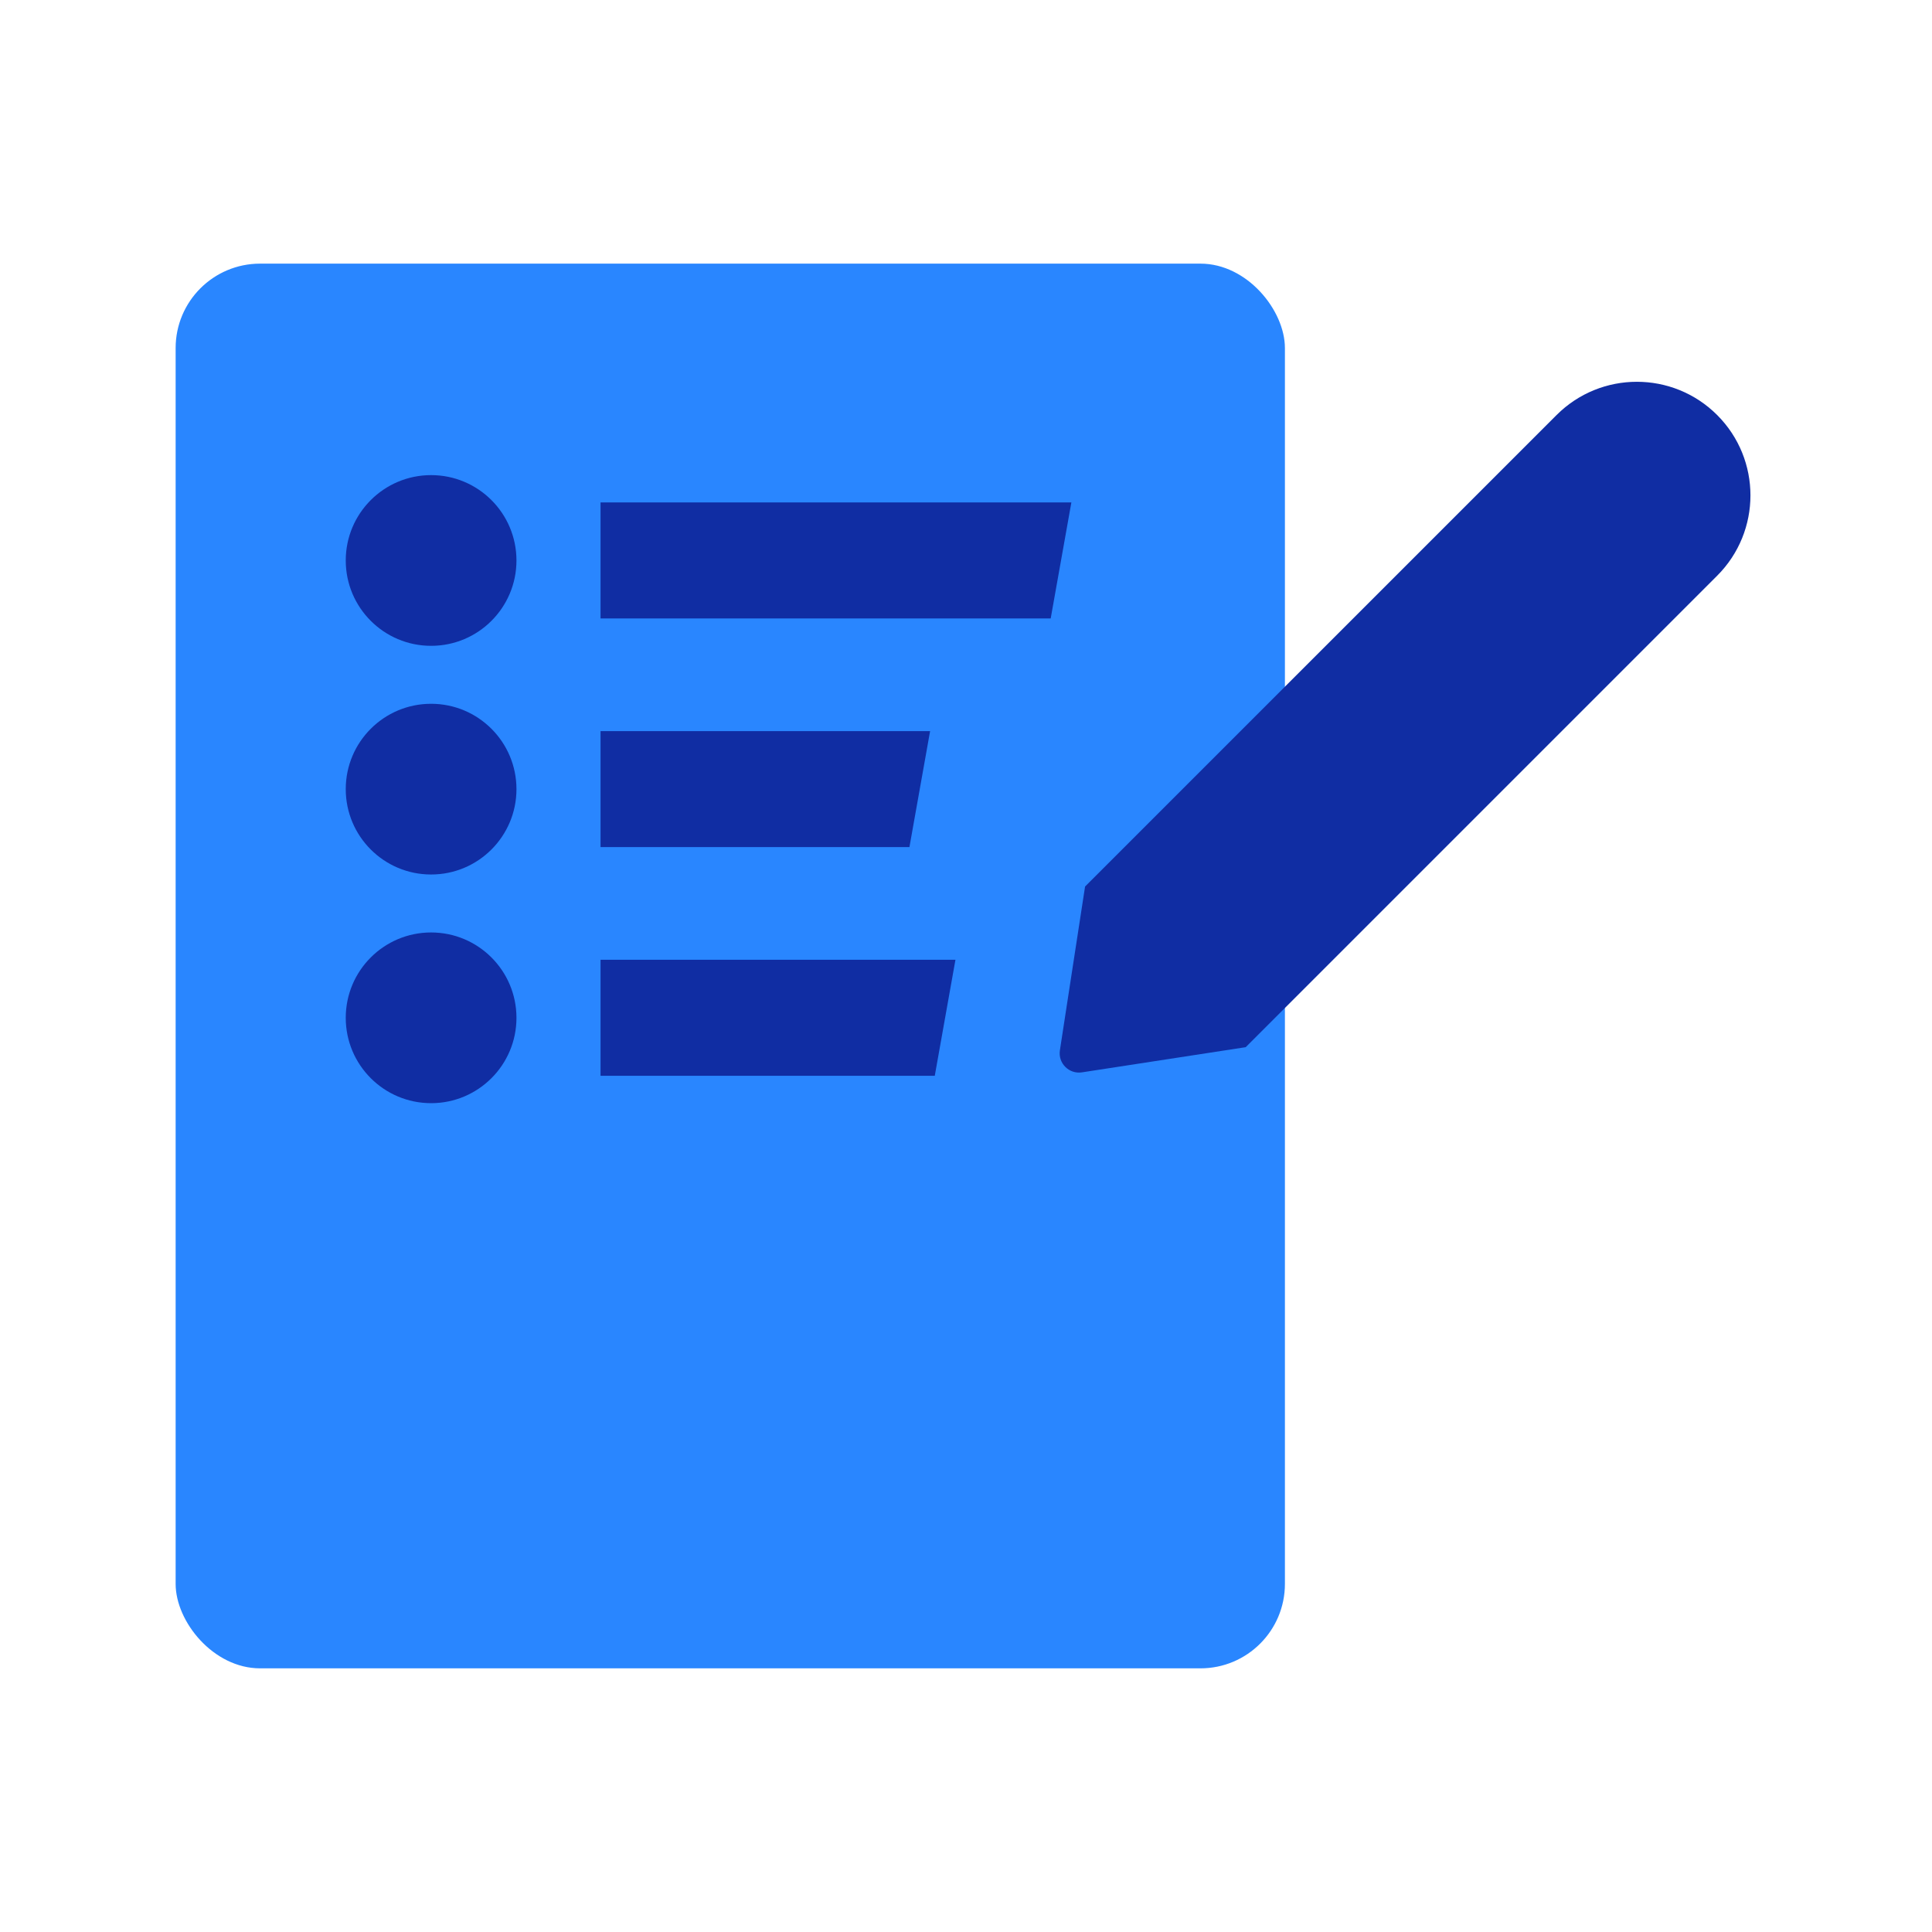 <svg width="100" height="100" viewBox="0 0 100 100" fill="none" xmlns="http://www.w3.org/2000/svg">
<rect x="9.091" y="13.646" width="57.416" height="72.707" rx="4.37" fill="#2986FF"/>
<path d="M31.084 26.006H55.454L54.384 32.01H31.084V26.006Z" fill="#102DA3"/>
<circle cx="22.314" cy="29.01" r="4.418" fill="#102DA3"/>
<path d="M31.084 37.842H48.142L47.072 43.846H31.084V37.842Z" fill="#102DA3"/>
<circle cx="22.314" cy="40.846" r="4.418" fill="#102DA3"/>
<path d="M31.084 49.678H49.454L48.384 55.682H31.084V49.678Z" fill="#102DA3"/>
<path d="M26.732 52.682C26.732 55.122 24.754 57.1 22.314 57.1C19.874 57.1 17.896 55.122 17.896 52.682C17.896 50.242 19.874 48.264 22.314 48.264C24.754 48.264 26.732 50.242 26.732 52.682Z" fill="#102DA3"/>
<path d="M80.567 21.483C82.863 19.187 86.585 19.187 88.881 21.483C91.177 23.779 91.177 27.502 88.881 29.798L64.478 54.202L56 55.505C55.333 55.607 54.757 55.032 54.86 54.364L56.163 45.887L80.567 21.483Z" fill="#102DA3"/>
</svg>
